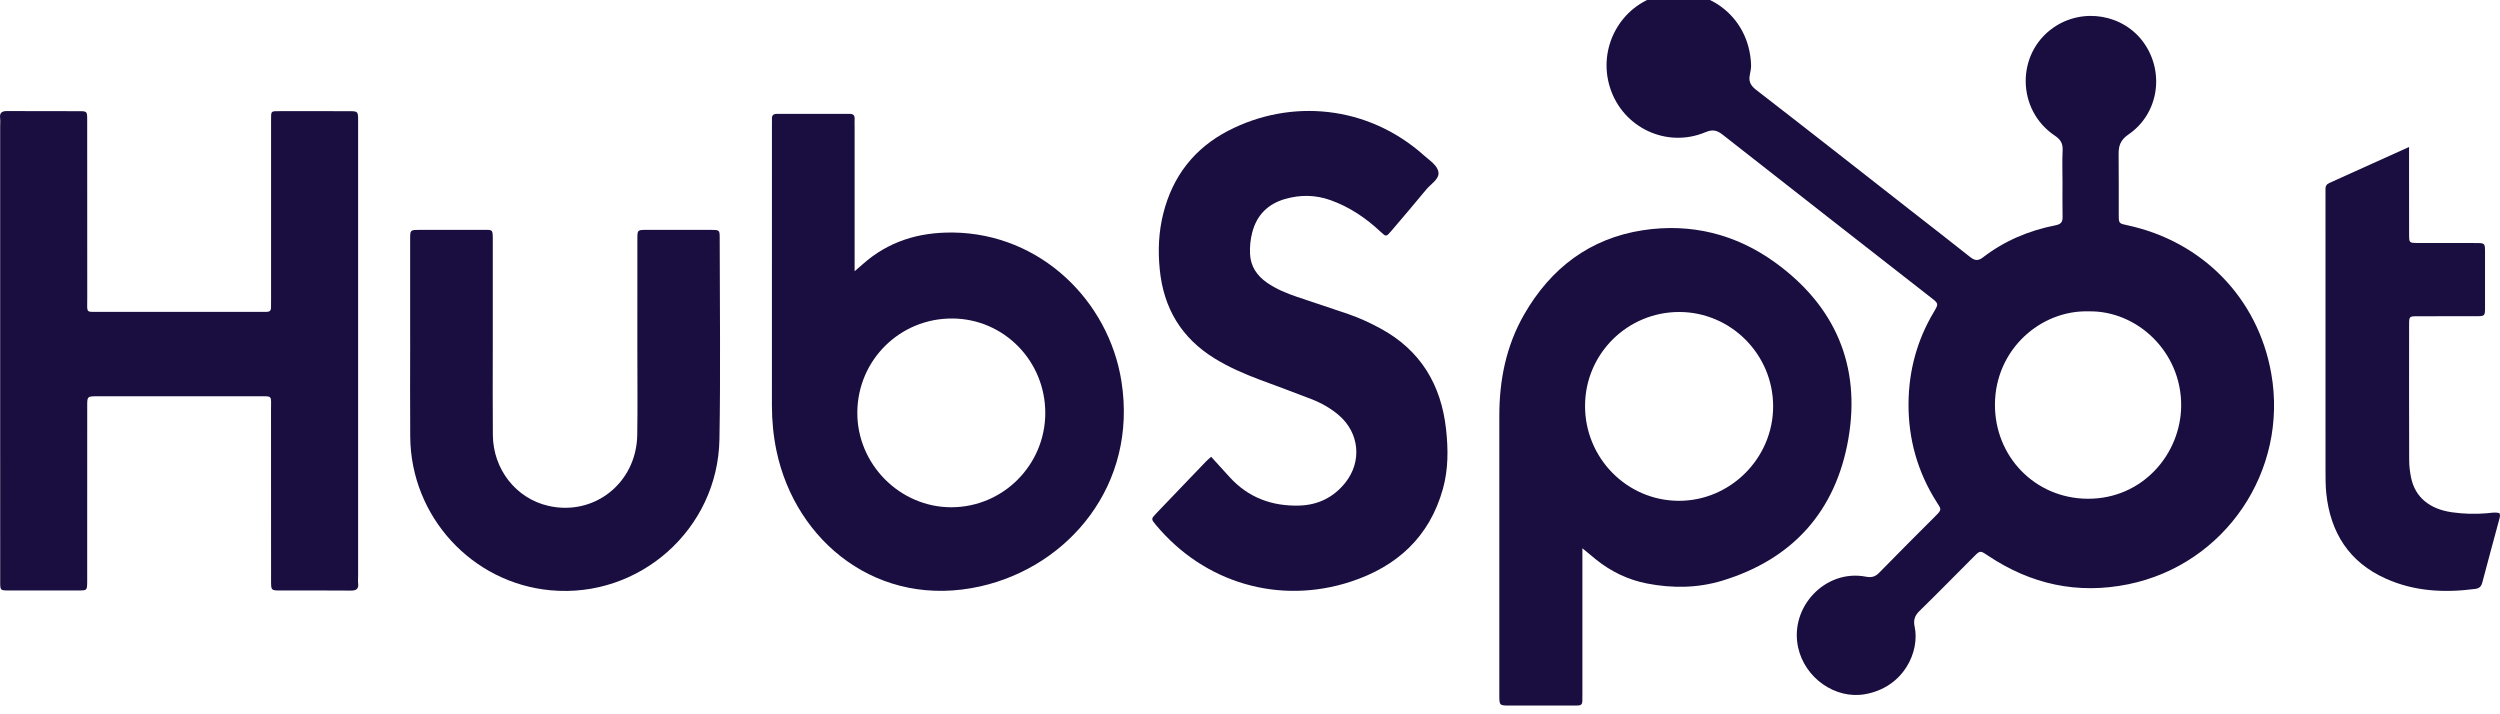<svg width="98" height="28" viewBox="0 0 98 28" fill="none" xmlns="http://www.w3.org/2000/svg">
<g clip-path="url(#clip0_315_2001)">
<path d="M83.394 8.831C83.061 8.759 83.056 8.759 83.055 8.428C83.052 7.632 83.06 6.836 83.05 6.04C83.046 5.708 83.128 5.481 83.436 5.271C84.609 4.469 84.864 2.853 84.044 1.687C83.249 0.557 81.645 0.283 80.495 1.082C79.027 2.1 79.047 4.312 80.546 5.315C80.778 5.47 80.869 5.625 80.855 5.898C80.834 6.309 80.85 6.722 80.85 7.134C80.85 7.589 80.844 8.044 80.853 8.499C80.857 8.705 80.791 8.789 80.575 8.832C79.534 9.037 78.573 9.44 77.729 10.092C77.524 10.25 77.392 10.205 77.214 10.063C76.438 9.445 75.653 8.839 74.871 8.228C72.861 6.656 70.855 5.079 68.836 3.519C68.607 3.342 68.538 3.169 68.598 2.907C68.626 2.783 68.647 2.653 68.642 2.527C68.562 0.549 66.775 -0.628 65.089 -0.192C63.515 0.216 62.611 1.889 63.118 3.451C63.623 5.01 65.338 5.818 66.851 5.183C67.132 5.065 67.3 5.101 67.526 5.278C70.246 7.415 72.974 9.541 75.699 11.67C75.997 11.902 76 11.905 75.801 12.239C75.146 13.338 74.824 14.537 74.814 15.81C74.803 17.205 75.17 18.507 75.921 19.687C76.095 19.961 76.132 19.968 75.881 20.218C75.139 20.96 74.395 21.702 73.662 22.453C73.504 22.614 73.359 22.648 73.137 22.605C71.564 22.303 70.146 23.787 70.484 25.369C70.743 26.578 71.943 27.418 73.107 27.213C74.633 26.944 75.264 25.537 75.053 24.561C75.001 24.318 75.053 24.137 75.238 23.956C75.959 23.253 76.663 22.532 77.375 21.82C77.622 21.573 77.624 21.576 77.929 21.781C79.61 22.904 81.436 23.309 83.427 22.903C87.223 22.129 89.713 18.459 89.031 14.628C88.505 11.671 86.327 9.462 83.393 8.83L83.394 8.831ZM81.831 19.551C79.771 19.538 78.182 17.892 78.202 15.831C78.223 13.705 79.982 12.154 81.873 12.205C83.779 12.167 85.523 13.801 85.502 15.916C85.484 17.793 83.992 19.565 81.83 19.551H81.831Z" fill="#1A0D3F"/>
<path d="M14.038 22.567C14.038 19.14 14.038 15.712 14.038 12.285C14.038 9.768 14.039 7.251 14.038 4.734C14.038 4.362 14.034 4.359 13.672 4.358C12.78 4.356 11.887 4.357 10.995 4.357C10.604 4.357 10.626 4.338 10.626 4.728C10.626 4.798 10.626 4.87 10.626 4.941C10.626 7.202 10.626 9.463 10.626 11.724C10.626 11.838 10.625 11.952 10.624 12.065C10.624 12.169 10.571 12.222 10.469 12.224C10.356 12.226 10.243 12.226 10.13 12.226C8.062 12.226 5.995 12.227 3.927 12.225C3.343 12.224 3.42 12.296 3.42 11.694C3.417 9.362 3.419 7.03 3.418 4.697C3.418 4.365 3.412 4.359 3.101 4.358C2.167 4.355 1.232 4.361 0.297 4.353C0.087 4.351 -0.025 4.402 0.005 4.636C0.018 4.734 0.007 4.835 0.007 4.935C0.007 7.878 0.007 10.822 0.007 13.766V17.094C0.007 18.999 0.006 20.905 0.008 22.81C0.008 23.14 0.014 23.145 0.326 23.146C1.247 23.149 2.167 23.149 3.088 23.146C3.411 23.145 3.412 23.141 3.418 22.82C3.42 22.735 3.418 22.649 3.418 22.564C3.418 20.346 3.418 18.127 3.419 15.909C3.419 15.539 3.422 15.539 3.787 15.533C3.844 15.533 3.9 15.533 3.957 15.533C5.996 15.533 8.035 15.532 10.074 15.534C10.71 15.535 10.623 15.47 10.624 16.069C10.627 18.302 10.625 20.534 10.626 22.767C10.626 23.143 10.629 23.146 10.986 23.147C11.906 23.148 12.827 23.142 13.747 23.151C13.963 23.153 14.066 23.093 14.039 22.864C14.028 22.766 14.038 22.665 14.038 22.566L14.038 22.567Z" fill="#1A0D3F"/>
<path d="M72.455 17.204C72.953 14.34 71.941 11.996 69.59 10.293C68.046 9.175 66.284 8.737 64.402 9.025C62.327 9.342 60.794 10.508 59.75 12.321C59.037 13.559 58.77 14.911 58.773 16.328C58.776 18.205 58.773 20.081 58.773 21.957C58.773 23.72 58.772 25.482 58.773 27.245C58.773 27.656 58.776 27.658 59.194 27.658C60 27.659 60.807 27.658 61.614 27.658C61.699 27.658 61.784 27.658 61.868 27.655C61.969 27.652 62.025 27.601 62.028 27.498C62.03 27.385 62.03 27.271 62.03 27.157C62.03 25.437 62.03 23.718 62.03 21.997V21.492C62.254 21.678 62.403 21.805 62.556 21.927C63.151 22.406 63.823 22.731 64.572 22.875C65.558 23.065 66.55 23.055 67.513 22.762C70.28 21.92 71.964 20.035 72.456 17.203L72.455 17.204ZM65.8 19.632C63.764 19.622 62.12 17.944 62.134 15.888C62.147 13.861 63.802 12.225 65.834 12.23C67.854 12.236 69.504 13.894 69.507 15.922C69.511 17.959 67.829 19.641 65.8 19.632H65.8Z" fill="#1A0D3F"/>
<path d="M37.36 9.116C36.02 9.098 34.818 9.461 33.804 10.37C33.731 10.436 33.656 10.499 33.501 10.633V10.127C33.501 8.406 33.501 6.685 33.501 4.964C33.501 4.865 33.496 4.765 33.501 4.666C33.508 4.522 33.45 4.463 33.303 4.464C32.354 4.467 31.405 4.467 30.457 4.464C30.309 4.463 30.252 4.526 30.26 4.668C30.264 4.739 30.26 4.81 30.26 4.881C30.26 8.55 30.262 12.219 30.259 15.888C30.259 16.488 30.315 17.08 30.437 17.666C31.184 21.247 34.444 23.889 38.444 22.982C41.884 22.203 44.604 19.016 43.96 14.944C43.464 11.808 40.809 9.161 37.36 9.115V9.116ZM37.3 19.885C35.273 19.889 33.593 18.196 33.607 16.162C33.621 14.111 35.281 12.473 37.334 12.485C39.355 12.496 40.98 14.153 40.975 16.197C40.97 18.227 39.323 19.88 37.3 19.884V19.885Z" fill="#1A0D3F"/>
<path d="M54.101 12.868C53.701 12.653 53.291 12.463 52.862 12.315C52.194 12.086 51.522 11.867 50.852 11.64C50.436 11.499 50.03 11.333 49.666 11.081C49.272 10.807 49.022 10.441 49.001 9.95C48.989 9.666 49.016 9.382 49.089 9.105C49.268 8.427 49.704 7.996 50.365 7.803C50.964 7.629 51.564 7.633 52.159 7.847C52.905 8.113 53.544 8.547 54.12 9.086C54.334 9.286 54.34 9.287 54.535 9.058C54.995 8.518 55.456 7.979 55.907 7.431C56.084 7.216 56.413 7.028 56.389 6.767C56.363 6.492 56.049 6.297 55.828 6.099C53.609 4.112 50.592 3.863 48.155 5.121C46.824 5.808 45.972 6.902 45.603 8.36C45.419 9.083 45.388 9.817 45.462 10.561C45.611 12.078 46.308 13.245 47.606 14.046C48.163 14.39 48.758 14.65 49.368 14.879C50.044 15.131 50.721 15.378 51.393 15.64C51.79 15.794 52.162 16 52.488 16.281C53.288 16.972 53.397 18.09 52.739 18.918C52.28 19.495 51.67 19.796 50.938 19.818C49.865 19.85 48.935 19.51 48.199 18.7C47.962 18.438 47.724 18.177 47.477 17.906C47.401 17.975 47.335 18.027 47.277 18.087C46.628 18.762 45.98 19.438 45.334 20.115C45.115 20.344 45.117 20.346 45.32 20.588C47.215 22.855 50.154 23.72 52.956 22.799C54.763 22.205 56.04 21.046 56.564 19.156C56.776 18.391 56.772 17.609 56.686 16.828C56.493 15.07 55.677 13.719 54.101 12.869L54.101 12.868Z" fill="#1A0D3F"/>
<path d="M27.875 9.011C27.025 9.008 26.176 9.009 25.326 9.011C24.99 9.012 24.985 9.017 24.985 9.371C24.983 10.808 24.984 12.244 24.984 13.68C24.984 14.803 24.998 15.927 24.98 17.05C24.95 18.937 23.285 20.249 21.48 19.826C20.226 19.533 19.332 18.396 19.32 17.056C19.309 15.919 19.317 14.781 19.317 13.644C19.317 12.236 19.316 10.828 19.317 9.42C19.317 8.968 19.323 9.011 18.896 9.011C18.074 9.01 17.253 9.009 16.432 9.012C16.084 9.013 16.079 9.017 16.078 9.36C16.076 10.711 16.078 12.062 16.078 13.413H16.079C16.079 14.649 16.07 15.887 16.081 17.124C16.107 20.248 18.494 22.853 21.583 23.139C25.067 23.462 28.139 20.746 28.202 17.224C28.249 14.594 28.213 11.963 28.212 9.332C28.212 9.018 28.206 9.013 27.874 9.011H27.875Z" fill="#1A0D3F"/>
<path d="M97.977 20.116C97.812 20.068 97.643 20.106 97.476 20.12C97.022 20.16 96.571 20.145 96.121 20.082C95.237 19.957 94.674 19.489 94.516 18.73C94.47 18.509 94.441 18.28 94.44 18.054C94.434 16.277 94.435 14.501 94.437 12.725C94.437 12.403 94.443 12.398 94.765 12.397C95.529 12.394 96.294 12.397 97.058 12.395C97.407 12.394 97.412 12.391 97.413 12.052C97.416 11.327 97.416 10.602 97.413 9.878C97.412 9.532 97.407 9.528 97.06 9.527C96.296 9.524 95.532 9.529 94.768 9.525C94.444 9.523 94.438 9.518 94.437 9.196C94.433 8.386 94.435 7.576 94.435 6.766V5.762C93.341 6.257 92.325 6.718 91.307 7.174C91.199 7.222 91.157 7.292 91.159 7.402C91.16 7.501 91.159 7.601 91.159 7.7C91.159 11.267 91.158 14.834 91.16 18.401C91.16 18.713 91.158 19.028 91.19 19.338C91.352 20.886 92.091 22.042 93.528 22.684C94.646 23.185 95.823 23.244 97.023 23.086C97.192 23.063 97.265 22.991 97.307 22.832C97.526 21.995 97.756 21.161 97.98 20.325C97.998 20.258 98.014 20.188 97.977 20.115V20.116Z" fill="#1A0D3F"/>
</g>
<defs>
<clipPath id="clip0_315_2001">
<rect width="98" height="28" fill="white"/>
</clipPath>
</defs>
</svg>
